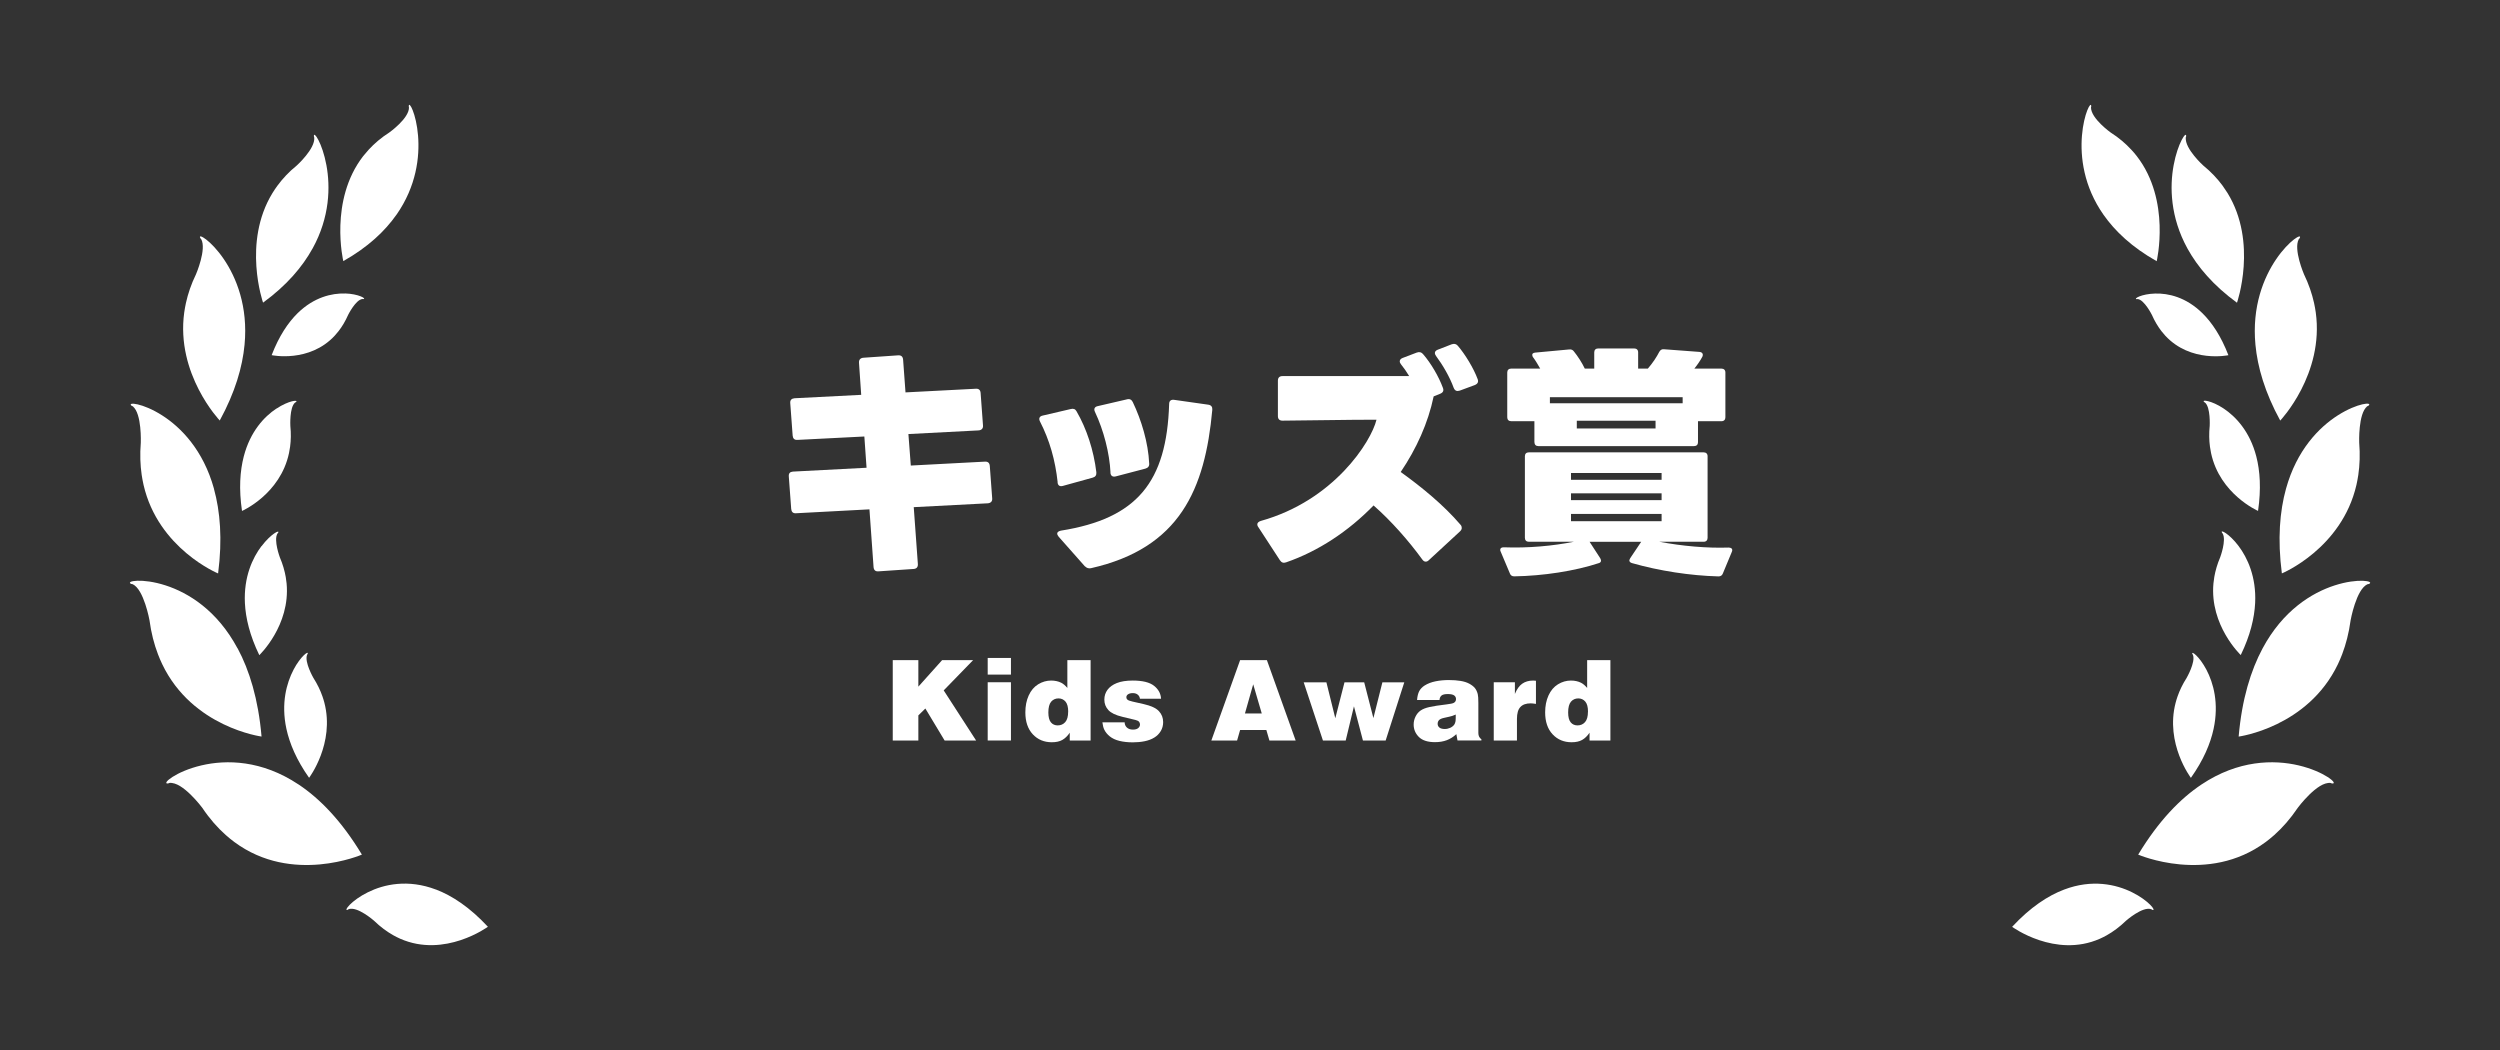 <?xml version="1.0" encoding="UTF-8"?><svg id="uuid-8aeeaf43-ebe1-42d3-82d3-03a8ecc0e651" xmlns="http://www.w3.org/2000/svg" width="500" height="210" viewBox="0 0 500 210" preserveAspectRatio="xMinYMid" ><rect x="0" y="0" width="500" height="210" fill="#333333" stroke="none"/><defs><style>.uuid-4aa94bc2-7f2f-4cb8-af33-3527512500cf{fill:#fff;stroke-width:0px;}</style></defs><path class="uuid-4aa94bc2-7f2f-4cb8-af33-3527512500cf" d="m174.71,113.4l-.82-11.53-14.68.78c-.63.05-.92-.29-.97-.87l-.48-6.49c-.05-.63.24-.92.82-.97l14.73-.77-.44-6.25-13.37.68c-.63.05-.92-.29-.97-.87l-.48-6.49c-.05-.63.29-.92.87-.97l13.32-.68-.44-6.4c-.05-.63.29-.97.87-1.02l6.93-.48c.63-.05.97.24,1.02.87l.48,6.54,14.05-.73c.58-.05.92.24.97.82l.48,6.54c.05.58-.29.92-.87.97l-14.05.73.48,6.3,14.78-.78c.63-.05.97.24,1.02.87l.48,6.49c.05.58-.29.92-.87.97l-14.82.77.82,11.34c.05.63-.24.97-.82,1.02l-7.07.48c-.58.05-.92-.24-.97-.87Z"/><path class="uuid-4aa94bc2-7f2f-4cb8-af33-3527512500cf" d="m211.53,96.44c-.48-4.41-1.6-8.38-3.54-12.16-.29-.58-.1-1.02.53-1.16l5.62-1.31c.53-.15.92,0,1.16.44,2.03,3.49,3.44,7.8,3.97,12.21.05.58-.19.92-.73,1.07l-5.96,1.65c-.63.19-1.02-.1-1.07-.73Zm5.43,16.81l-5.23-5.91c-.19-.24-.29-.44-.29-.63,0-.29.29-.48.73-.58,15.26-2.42,21.17-9.74,21.66-25.34,0-.63.39-.92,1.02-.82l6.83.97c.58.1.82.44.78,1.02-1.45,15.89-6.49,27.66-24.27,31.68-.48.1-.87-.05-1.21-.39Zm5.14-18.75c-.19-3.88-1.36-8.43-3.1-12.11-.29-.58-.1-1.02.53-1.16l5.86-1.36c.53-.15.92.05,1.16.53,1.74,3.63,3.1,8.14,3.29,12.31.05.53-.24.87-.78,1.02l-5.91,1.55c-.63.15-1.02-.1-1.07-.78Z"/><path class="uuid-4aa94bc2-7f2f-4cb8-af33-3527512500cf" d="m256.01,112.09l-4.36-6.69c-.15-.19-.19-.39-.19-.53,0-.29.24-.53.68-.68,14.63-4.07,22.09-15.84,23.16-20.25-6.25,0-12.6.15-18.8.19-.63,0-.92-.34-.92-.92v-7.07c0-.58.29-.92.92-.92h25.34c-.53-.87-1.07-1.65-1.65-2.37-.15-.19-.24-.39-.24-.58,0-.29.19-.53.58-.68l2.81-1.07c.53-.19.92-.1,1.26.29,1.6,1.84,3.15,4.51,3.97,6.73.24.58.05.97-.53,1.21l-1.31.53c-1.11,5.33-3.44,10.46-6.59,15.12,4.12,2.96,8.58,6.59,11.97,10.56.19.19.24.44.24.63,0,.24-.1.44-.34.68l-6.25,5.77c-.19.19-.39.29-.63.29s-.48-.15-.68-.44c-2.71-3.73-6.25-7.75-9.74-10.8-4.99,5.14-11.05,9.16-17.49,11.38-.53.19-.92.05-1.21-.39Zm34.74-34.49c-.78-2.18-2.23-4.65-3.54-6.4-.15-.19-.24-.44-.24-.58,0-.29.19-.53.58-.68l2.76-1.07c.53-.19.92-.1,1.26.29,1.45,1.7,3.15,4.46,3.97,6.69.19.53,0,.92-.58,1.16l-3,1.11c-.58.19-.97.05-1.21-.53Z"/><path class="uuid-4aa94bc2-7f2f-4cb8-af33-3527512500cf" d="m345.73,109.52c.63,0,.87.34.63.87l-1.79,4.31c-.15.39-.44.58-.87.58-5.67-.15-11.87-1.11-17.3-2.66-.34-.1-.53-.29-.53-.53,0-.15.1-.29.19-.48l2.18-3.25h-10.32l2.13,3.29c.1.19.15.34.15.48,0,.19-.1.39-.39.48-4.84,1.6-11.19,2.57-16.96,2.66-.44,0-.73-.19-.87-.58l-1.84-4.36c-.05-.15-.1-.24-.1-.34,0-.34.24-.53.68-.53h.05c4.89.19,9.93-.29,14-1.11h-9.01c-.48,0-.78-.29-.78-.78v-16.33c0-.48.29-.77.78-.77h34.98c.48,0,.78.29.78.77v16.33c0,.48-.29.78-.78.78h-8.87c4.55.87,9.59,1.31,13.86,1.16Zm-38.85-21.07v-4.21h-4.65c-.48,0-.78-.29-.78-.78v-8.96c0-.48.29-.78.78-.78h5.81c-.44-.77-.92-1.6-1.4-2.23-.15-.19-.19-.39-.19-.53,0-.24.19-.39.58-.44l6.78-.63c.39-.05.73.05.97.39.78.97,1.6,2.23,2.18,3.44h1.89v-3.25c0-.48.29-.78.78-.78h7.22c.48,0,.78.29.78.78v3.25h1.94c.97-1.11,1.79-2.37,2.28-3.34.24-.39.48-.58.97-.53l7.07.53c.58.05.82.44.58.97-.44.82-1.02,1.65-1.6,2.37h5.43c.48,0,.78.29.78.78v8.96c0,.48-.29.78-.78.78h-4.7v4.21c0,.48-.29.77-.78.77h-31.15c-.48,0-.78-.29-.78-.77Zm29.65-9.01h-26.55v1.21h26.55v-1.21Zm-22.33,16.52h18.12v-1.36h-18.12v1.36Zm18.12,2.71h-18.12v1.36h18.12v-1.36Zm0,4.12h-18.12v1.45h18.12v-1.45Zm-16.96-17.1h15.75v-1.55h-15.75v1.55Z"/><path class="uuid-4aa94bc2-7f2f-4cb8-af33-3527512500cf" d="m178.55,148.1v-16.07h5.12v5.3l4.75-5.3h6.2l-5.88,6.05,6.48,10.02h-6.3l-3.85-6.4-1.4,1.38v5.02h-5.12Z"/><path class="uuid-4aa94bc2-7f2f-4cb8-af33-3527512500cf" d="m197.54,131.59h4.65v3.33h-4.65v-3.33Zm0,16.51v-11.65h4.65v11.65h-4.65Z"/><path class="uuid-4aa94bc2-7f2f-4cb8-af33-3527512500cf" d="m213.47,137.61v-5.59h4.65v16.09h-4.17v-1.57c-.44.66-.94,1.14-1.49,1.45-.55.31-1.25.46-2.1.46-1.54,0-2.81-.53-3.8-1.59-.99-1.06-1.49-2.52-1.49-4.38,0-1.27.22-2.4.67-3.39.45-.99,1.08-1.73,1.89-2.23.82-.5,1.68-.75,2.6-.75.76,0,1.43.15,2.02.44.41.21.83.57,1.24,1.06Zm.17,4.73c0-.92-.18-1.6-.54-2.02-.36-.42-.83-.64-1.41-.64s-1.08.22-1.46.66c-.37.44-.56,1.16-.56,2.14,0,.92.17,1.58.51,1.99.34.41.8.61,1.36.61.62,0,1.12-.22,1.51-.66.39-.44.58-1.14.58-2.09Z"/><path class="uuid-4aa94bc2-7f2f-4cb8-af33-3527512500cf" d="m220.49,144.46h4.44c0,.43.16.78.45,1.05.3.27.69.41,1.2.41.47,0,.82-.1,1.06-.3.24-.2.36-.44.36-.73,0-.21-.07-.4-.2-.55-.14-.15-.37-.27-.71-.35l-2.62-.63c-1.34-.32-2.27-.77-2.8-1.35-.53-.58-.8-1.27-.8-2.08,0-.75.21-1.4.63-1.97.42-.57,1.04-1.02,1.86-1.35.82-.33,1.89-.5,3.19-.5,1.96,0,3.38.35,4.26,1.05.88.7,1.35,1.56,1.4,2.59h-4.22c-.04-.33-.18-.6-.43-.81-.25-.21-.58-.32-1-.32s-.76.09-1.01.28c-.18.15-.28.33-.28.55,0,.18.07.35.22.48.15.14.49.27,1.04.39l2.21.5c1.46.33,2.48.8,3.04,1.41.57.61.85,1.34.85,2.19,0,.67-.16,1.27-.48,1.8s-.75.97-1.3,1.3c-.55.34-1.2.58-1.94.73-.74.15-1.53.22-2.35.22-1,0-1.89-.1-2.67-.29-.78-.19-1.42-.49-1.93-.9-.51-.41-.89-.88-1.13-1.4-.16-.35-.28-.82-.35-1.41Z"/><path class="uuid-4aa94bc2-7f2f-4cb8-af33-3527512500cf" d="m242.27,148.1l5.75-16.07h5.36l5.75,16.07h-5.25l-.61-2.1h-5.25l-.6,2.1h-5.15Zm8.37-11.24l-1.65,5.83h3.36l-1.71-5.83Z"/><path class="uuid-4aa94bc2-7f2f-4cb8-af33-3527512500cf" d="m260.74,136.46h4.54l1.78,7.19,1.84-7.19h3.94l1.84,7.16,1.8-7.16h4.38l-3.73,11.65h-4.54l-1.8-6.85-1.65,6.85h-4.55l-3.85-11.65Z"/><path class="uuid-4aa94bc2-7f2f-4cb8-af33-3527512500cf" d="m287.91,140h-4.5c.06-.75.21-1.34.44-1.78.24-.44.59-.81,1.06-1.11.63-.4,1.37-.68,2.21-.85s1.73-.25,2.64-.25,1.65.06,2.34.17c.69.11,1.28.3,1.76.56.48.26.85.55,1.11.86.26.32.45.72.58,1.22.08.3.12.9.12,1.79v6.01c0,.53.2.94.61,1.24v.23h-4.78l-.23-1.26c-.59.55-1.23.95-1.92,1.21s-1.47.39-2.35.39c-1.46,0-2.54-.35-3.23-1.04-.69-.69-1.04-1.52-1.04-2.48,0-.55.12-1.08.37-1.59.25-.51.58-.91,1.01-1.21.43-.3,1.03-.54,1.81-.71.78-.17,1.91-.35,3.38-.52.77-.09,1.25-.19,1.46-.31.3-.17.44-.42.44-.76,0-.3-.12-.54-.36-.72-.24-.18-.67-.28-1.28-.28s-1.01.1-1.25.29c-.24.2-.38.49-.41.87Zm3.24,2.91c-.18.09-.41.18-.69.27-.28.09-.81.21-1.59.38-.53.11-.89.27-1.07.47-.18.2-.27.44-.27.73,0,.31.12.56.35.75s.6.29,1.09.29c.37,0,.72-.08,1.06-.23.34-.15.6-.36.8-.61.14-.19.23-.44.28-.73.03-.19.04-.63.04-1.31Z"/><path class="uuid-4aa94bc2-7f2f-4cb8-af33-3527512500cf" d="m298.75,148.1v-11.65h4.23v2.34c.38-.94.86-1.62,1.45-2.04.59-.42,1.33-.64,2.21-.64.19,0,.38.01.55.04v4.63c-.46-.07-.81-.11-1.05-.11-.92,0-1.6.24-2.06.73-.46.48-.69,1.28-.69,2.4v4.31h-4.65Z"/><path class="uuid-4aa94bc2-7f2f-4cb8-af33-3527512500cf" d="m317.43,137.61v-5.59h4.65v16.09h-4.17v-1.57c-.44.66-.94,1.14-1.49,1.45-.55.31-1.25.46-2.1.46-1.54,0-2.81-.53-3.8-1.59-.99-1.06-1.49-2.52-1.49-4.38,0-1.27.22-2.4.67-3.39.45-.99,1.08-1.73,1.89-2.23.82-.5,1.68-.75,2.6-.75.76,0,1.43.15,2.02.44.41.21.83.57,1.24,1.06Zm.17,4.73c0-.92-.18-1.6-.54-2.02-.36-.42-.83-.64-1.41-.64s-1.08.22-1.46.66c-.37.44-.56,1.16-.56,2.14,0,.92.17,1.58.51,1.99.34.41.8.61,1.36.61.62,0,1.12-.22,1.51-.66.39-.44.58-1.14.58-2.09Z"/><path class="uuid-4aa94bc2-7f2f-4cb8-af33-3527512500cf" d="m52.31,109.2c-1.8,2.37-3.58,6.2-3.33,11.41.15,3.01.97,6.48,2.88,10.42,0,0,6.24-5.92,5.46-14.34-.04-.42-.1-.85-.17-1.28-.22-1.26-.6-2.58-1.18-3.94,0,0-1.28-3.42-.49-4.75.05-.05.09-.12.14-.16.42-.71-1.44.2-3.3,2.66Z"/><path class="uuid-4aa94bc2-7f2f-4cb8-af33-3527512500cf" d="m58.7,133.96c-1.38,2.64-2.52,6.7-1.42,11.8.64,2.94,2.02,6.24,4.54,9.8,0,0,5.19-6.86,3.05-15.04-.11-.41-.23-.82-.38-1.24-.42-1.21-1.01-2.44-1.81-3.7,0,0-1.83-3.17-1.27-4.61.04-.06.07-.13.11-.18.3-.77-1.39.43-2.82,3.16Z"/><path class="uuid-4aa94bc2-7f2f-4cb8-af33-3527512500cf" d="m55.27,81.72c-2.4,1.59-5.22,4.56-6.52,9.58-.75,2.9-1,6.48-.35,10.89,0,0,7.65-3.33,9.4-11.57.09-.41.16-.84.22-1.28.17-1.27.2-2.65.05-4.15,0,0-.2-3.7.94-4.67.06-.03.12-.08.18-.1.61-.52-1.42-.34-3.91,1.31Z"/><path class="uuid-4aa94bc2-7f2f-4cb8-af33-3527512500cf" d="m68.99,58.7c-2.61-.07-6.17.71-9.47,3.94-1.9,1.87-3.71,4.56-5.19,8.39,0,0,7.54,1.61,12.64-3.92.25-.28.5-.57.75-.89.71-.91,1.35-1.98,1.91-3.25,0,0,1.51-3.03,2.85-3.17.06,0,.13,0,.19.02.71-.07-.97-1.05-3.67-1.13Z"/><path class="uuid-4aa94bc2-7f2f-4cb8-af33-3527512500cf" d="m87.19,177.91c-5.61-2.13-10.4-1.05-13.61.54-3.33,1.64-4.96,3.83-4.04,3.51.15-.11.31-.2.5-.29-.11.05-.21.11-.3.17,1.71-.64,5.05,2.29,5.05,2.29,1.29,1.25,2.6,2.21,3.9,2.94.45.25.9.47,1.34.67,8.93,3.94,17.55-2.39,17.55-2.39-3.64-3.91-7.15-6.21-10.39-7.45Z"/><path class="uuid-4aa94bc2-7f2f-4cb8-af33-3527512500cf" d="m59.7,156.89c-7.36-4.9-14.44-4.98-19.42-3.81-5.16,1.21-8.07,3.76-6.68,3.62.24-.11.5-.18.78-.24-.17.04-.33.08-.47.14,2.6-.34,6.53,4.94,6.53,4.94,1.48,2.21,3.07,4.01,4.72,5.47.57.51,1.14.97,1.72,1.4,11.57,8.58,25.5,2.51,25.5,2.51-4.08-6.76-8.42-11.2-12.67-14.03Z"/><path class="uuid-4aa94bc2-7f2f-4cb8-af33-3527512500cf" d="m47.5,129.66c-4.07-7.6-9.84-11.11-14.38-12.58-4.7-1.52-8.09-.86-6.9-.3.24.03.48.09.74.18-.15-.05-.3-.1-.44-.12,2.26.99,3.38,7.22,3.38,7.22.34,2.53.92,4.77,1.69,6.78.26.69.55,1.35.85,1.99,6.05,12.66,19.87,14.48,19.87,14.48-.65-7.52-2.44-13.27-4.79-17.65Z"/><path class="uuid-4aa94bc2-7f2f-4cb8-af33-3527512500cf" d="m42.8,97.76c-2.15-7.76-6.61-12.29-10.38-14.69-3.9-2.49-7.06-2.71-6.11-1.92.21.08.41.2.62.34-.13-.08-.25-.16-.37-.21,1.83,1.43,1.6,7.26,1.6,7.26-.19,2.34-.11,4.49.18,6.46.1.68.23,1.34.37,1.98,2.93,12.76,14.91,17.71,14.91,17.71.89-6.87.41-12.44-.83-16.92Z"/><path class="uuid-4aa94bc2-7f2f-4cb8-af33-3527512500cf" d="m48.91,68.96c.73-7.68-1.66-13.48-4.15-17.14-2.58-3.79-5.27-5.28-4.7-4.2.15.16.29.35.43.55-.08-.12-.17-.24-.25-.34,1.12,2-1.04,7.02-1.04,7.02-.96,1.97-1.6,3.88-2.01,5.73-.14.64-.25,1.27-.34,1.88-1.72,12.38,7.1,21.64,7.1,21.64,3.09-5.65,4.54-10.71,4.96-15.15Z"/><path class="uuid-4aa94bc2-7f2f-4cb8-af33-3527512500cf" d="m62.51,49.71c3.48-6.3,3.57-12.4,2.77-16.69-.82-4.45-2.59-6.96-2.5-5.77.07.2.13.43.17.67-.03-.14-.05-.29-.1-.41.22,2.24-3.5,5.59-3.5,5.59-1.56,1.26-2.82,2.62-3.86,4.03-.36.49-.69.98-.99,1.47-6.08,9.91-1.89,21.93-1.89,21.93,4.76-3.47,7.89-7.19,9.9-10.83Z"/><path class="uuid-4aa94bc2-7f2f-4cb8-af33-3527512500cf" d="m79.3,42.94c3.98-5.69,4.66-11.57,4.31-15.82-.36-4.4-1.83-7.05-1.86-5.88.05.21.08.43.1.67-.01-.14-.02-.28-.05-.41,0,2.2-3.93,4.99-3.93,4.99-1.63,1.04-2.99,2.2-4.13,3.44-.39.43-.76.86-1.11,1.3-6.85,8.86-3.97,20.99-3.97,20.99,4.95-2.79,8.34-6.01,10.64-9.29Z"/><path class="uuid-4aa94bc2-7f2f-4cb8-af33-3527512500cf" d="m444.39,106.54s.09.11.14.16c.79,1.33-.49,4.75-.49,4.75-.58,1.36-.96,2.68-1.18,3.94-.07.44-.13.86-.17,1.28-.78,8.42,5.46,14.34,5.46,14.34,1.91-3.93,2.73-7.41,2.88-10.42.25-5.21-1.54-9.04-3.33-11.41-1.86-2.46-3.72-3.37-3.3-2.66Z"/><path class="uuid-4aa94bc2-7f2f-4cb8-af33-3527512500cf" d="m438.48,130.8c.04.05.07.13.11.18.56,1.44-1.27,4.61-1.27,4.61-.8,1.25-1.39,2.49-1.81,3.7-.15.42-.27.83-.38,1.24-2.15,8.18,3.05,15.04,3.05,15.04,2.53-3.57,3.91-6.86,4.54-9.8,1.1-5.1-.04-9.17-1.42-11.8-1.43-2.73-3.12-3.93-2.82-3.16Z"/><path class="uuid-4aa94bc2-7f2f-4cb8-af33-3527512500cf" d="m440.82,80.41c.06.02.12.07.18.1,1.14.97.94,4.67.94,4.67-.15,1.5-.12,2.88.05,4.15.06.44.13.86.22,1.28,1.75,8.24,9.4,11.57,9.4,11.57.64-4.41.4-7.99-.35-10.89-1.3-5.02-4.12-7.98-6.52-9.58-2.48-1.65-4.51-1.83-3.91-1.31Z"/><path class="uuid-4aa94bc2-7f2f-4cb8-af33-3527512500cf" d="m427.34,59.83c.06-.01.13,0,.19-.02,1.33.13,2.85,3.17,2.85,3.17.56,1.27,1.21,2.34,1.91,3.25.24.31.49.61.75.89,5.1,5.53,12.64,3.92,12.64,3.92-1.48-3.83-3.29-6.52-5.19-8.39-3.29-3.24-6.85-4.02-9.47-3.94-2.7.07-4.39,1.05-3.67,1.13Z"/><path class="uuid-4aa94bc2-7f2f-4cb8-af33-3527512500cf" d="m402.42,185.36s8.62,6.33,17.55,2.39c.44-.2.89-.42,1.34-.67,1.3-.73,2.61-1.69,3.9-2.94,0,0,3.34-2.94,5.05-2.29-.09-.06-.19-.12-.3-.17.18.09.35.18.5.29.92.32-.71-1.87-4.04-3.51-3.21-1.59-8.01-2.67-13.61-.54-3.24,1.23-6.75,3.53-10.39,7.45Z"/><path class="uuid-4aa94bc2-7f2f-4cb8-af33-3527512500cf" d="m427.63,170.92s13.94,6.07,25.5-2.51c.58-.43,1.15-.9,1.72-1.4,1.65-1.47,3.23-3.26,4.72-5.47,0,0,3.92-5.28,6.53-4.94-.14-.06-.31-.1-.47-.14.28.06.54.14.78.24,1.39.14-1.52-2.4-6.68-3.62-4.98-1.17-12.07-1.09-19.42,3.81-4.25,2.83-8.59,7.27-12.67,14.03Z"/><path class="uuid-4aa94bc2-7f2f-4cb8-af33-3527512500cf" d="m447.71,147.32s13.81-1.82,19.87-14.48c.3-.63.58-1.29.85-1.99.76-2,1.35-4.25,1.69-6.78,0,0,1.11-6.23,3.38-7.22-.14.02-.29.07-.44.12.25-.09.5-.15.74-.18,1.19-.56-2.2-1.23-6.9.3-4.54,1.47-10.31,4.99-14.38,12.58-2.35,4.39-4.14,10.13-4.79,17.65Z"/><path class="uuid-4aa94bc2-7f2f-4cb8-af33-3527512500cf" d="m456.38,114.68s11.98-4.95,14.91-17.71c.14-.64.27-1.3.37-1.98.29-1.97.37-4.12.18-6.46,0,0-.22-5.83,1.6-7.26-.12.05-.25.13-.37.21.21-.14.42-.26.62-.34.95-.79-2.2-.57-6.11,1.92-3.77,2.4-8.23,6.93-10.38,14.69-1.24,4.48-1.72,10.05-.83,16.92Z"/><path class="uuid-4aa94bc2-7f2f-4cb8-af33-3527512500cf" d="m456.05,84.11s8.82-9.27,7.1-21.64c-.09-.62-.2-1.24-.34-1.88-.41-1.85-1.06-3.76-2.01-5.73,0,0-2.16-5.01-1.04-7.02-.09.09-.17.22-.25.34.14-.21.28-.4.43-.55.57-1.08-2.12.41-4.7,4.2-2.49,3.66-4.88,9.46-4.15,17.14.42,4.43,1.87,9.5,4.96,15.15Z"/><path class="uuid-4aa94bc2-7f2f-4cb8-af33-3527512500cf" d="m447.4,60.54s4.19-12.02-1.89-21.93c-.31-.49-.64-.98-.99-1.47-1.04-1.41-2.31-2.77-3.86-4.03,0,0-3.72-3.35-3.5-5.59-.04.12-.07.26-.1.41.04-.24.09-.47.17-.67.09-1.2-1.68,1.32-2.5,5.77-.8,4.29-.7,10.39,2.77,16.69,2.01,3.64,5.14,7.35,9.9,10.83Z"/><path class="uuid-4aa94bc2-7f2f-4cb8-af33-3527512500cf" d="m431.34,52.23s2.88-12.13-3.97-20.99c-.34-.44-.71-.88-1.11-1.3-1.14-1.24-2.5-2.4-4.13-3.44,0,0-3.93-2.8-3.93-4.99-.03.12-.04.26-.05.41.02-.24.04-.47.1-.67-.03-1.17-1.5,1.48-1.86,5.88-.35,4.25.33,10.14,4.31,15.82,2.3,3.28,5.69,6.5,10.64,9.29Z"/></svg>